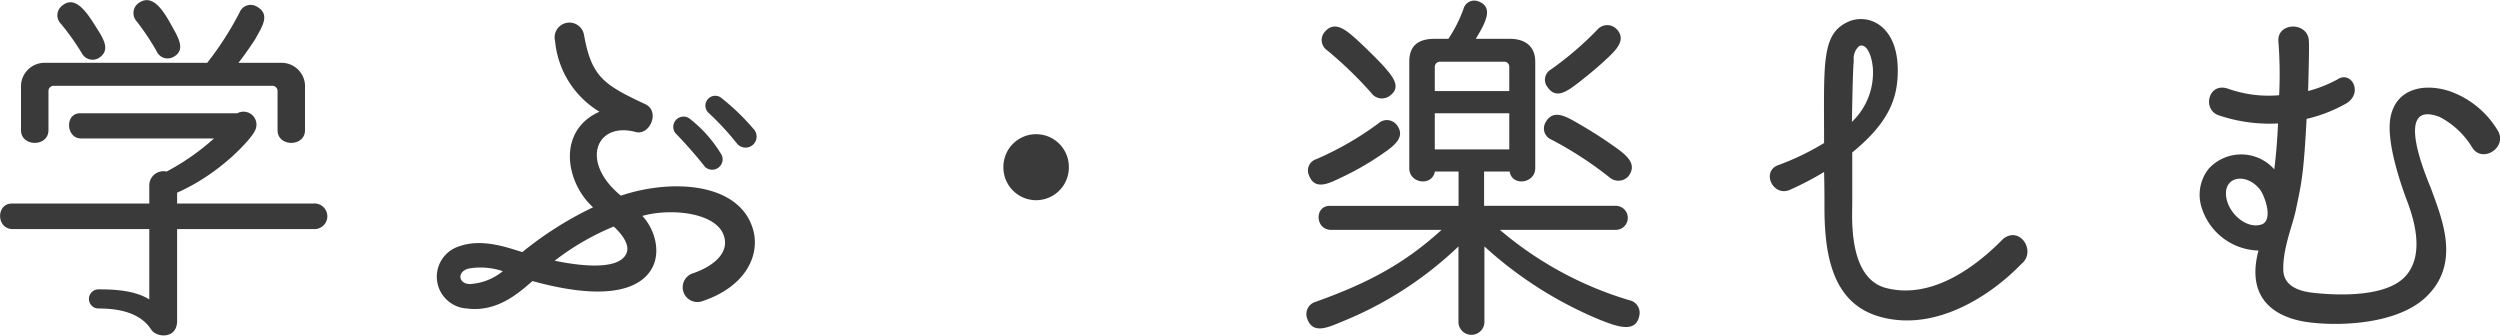 <svg xmlns="http://www.w3.org/2000/svg" width="292.469" height="39.25" viewBox="0 0 292.469 39.25">
  <defs>
    <style>
      .cls-1 {
        fill: #3a3a3a;
        fill-rule: evenodd;
      }
    </style>
  </defs>
  <path id="top_education_title01.svg" class="cls-1" d="M169.48,3109c-0.968-1.76-2.376-4.49-4.224-2.99a1.429,1.429,0,0,0-.132,2.02,29.356,29.356,0,0,1,2.376,3.56,1.4,1.4,0,0,0,1.892.66C170.757,3111.55,170.229,3110.32,169.48,3109Zm-8.757,3.34c1.276-.83.7-1.98-0.132-3.3-1.056-1.67-2.552-4.31-4.268-2.73a1.406,1.406,0,0,0-.044,2.03,28.469,28.469,0,0,1,2.464,3.47A1.417,1.417,0,0,0,160.723,3112.34Zm24.116,3.48a2.749,2.749,0,0,0-2.817-2.91h-4.973c0.7-.88,1.321-1.8,1.937-2.72,0.792-1.46,1.848-2.91.264-3.83a1.4,1.4,0,0,0-2.068.66,37.093,37.093,0,0,1-3.785,5.89H154.474a2.759,2.759,0,0,0-2.86,2.91v4.97c0,1.98,3.212,1.98,3.212,0v-4.58a0.6,0.6,0,0,1,.616-0.61H181.01a0.6,0.6,0,0,1,.616.61v4.58c0,1.98,3.213,1.98,3.213,0v-4.97Zm1.012,16.54a1.5,1.5,0,1,0-.044-2.99H169.876v-1.27c5.193-2.29,8.714-6.38,9.066-7.18a1.515,1.515,0,0,0-2.025-2.11H158.523c-1.8,0-1.672,2.95.132,2.95h15.534a27.64,27.64,0,0,1-5.545,3.87,1.659,1.659,0,0,0-2.024,1.59v2.15H150.558c-1.893,0-1.849,2.99.088,2.99H166.62v8.23c-1.672-1.05-4-1.18-5.941-1.18a1.12,1.12,0,1,0,0,2.24c2.068,0,4.8.35,6.161,2.46,0.616,0.97,3.036,1.15,3.036-1.01v-10.74h15.975Zm51.436-11.74a26.28,26.28,0,0,0-3.653-3.53,1.152,1.152,0,0,0-1.628,1.63,32.7,32.7,0,0,1,3.389,3.66A1.293,1.293,0,1,0,237.287,3120.62Zm-3.7,3.08a15.179,15.179,0,0,0-3.652-4.18,1.2,1.2,0,0,0-1.76,1.62,51.781,51.781,0,0,1,3.476,3.96A1.223,1.223,0,0,0,233.59,3123.7Zm3.653,8.66c-1.628-5.5-9.594-5.89-15.446-3.91-4.841-3.96-2.905-8.71,1.76-7.44,1.628,0.4,2.86-2.42,1.1-3.26-4.885-2.28-6.293-3.21-7.173-8.09a1.732,1.732,0,1,0-3.389.7,10.825,10.825,0,0,0,5.193,8.27c-4.972,2.21-4,8.23-.748,11.18a41.255,41.255,0,0,0-8.273,5.24c-1.628-.48-4.621-1.63-7.305-0.7a3.724,3.724,0,0,0,.836,7.3c3.653,0.48,6.249-2.02,7.657-3.21,8.581,2.37,12.5.97,13.906-1.37,1.188-1.98.4-4.71-1.056-6.25,3.388-.96,8.889-0.39,9.593,2.51,0.528,2.03-1.584,3.48-3.608,4.18a1.723,1.723,0,1,0,1.1,3.26C236.451,3139.05,238.123,3135.36,237.243,3132.36Zm-33.137,6.43c-1.32-.04-1.5-1.41-0.176-1.8a7.992,7.992,0,0,1,4.049.3A6.667,6.667,0,0,1,204.106,3138.79Zm18.175-3.3c-1.012,1.45-4.4,1.36-8.23.57a29.819,29.819,0,0,1,6.909-4C222.545,3133.55,222.853,3134.7,222.281,3135.49Zm51.92-10.34a3.829,3.829,0,1,0-7.657,0A3.829,3.829,0,0,0,274.2,3125.15Zm63.89,7.3a1.408,1.408,0,1,0,0-2.81H322.776v-4.01h2.993c0.264,1.76,2.992,1.41,2.992-.39v-12.46c0-1.85-1.232-2.68-2.992-2.68h-3.961c1.056-1.76,2.157-3.65.352-4.36a1.308,1.308,0,0,0-1.8.88,16.126,16.126,0,0,1-1.76,3.48h-1.584c-1.893,0-2.993.75-2.993,2.68v12.46c0,1.8,2.685,2.15,2.993.39h2.772v4.01h-15.05c-1.848,0-1.716,2.81.132,2.81H317.8c-4.665,4.27-9.2,6.43-14.7,8.41a1.493,1.493,0,0,0-1.013,1.98c0.617,1.8,2.289,1.1,3.961.39a42.971,42.971,0,0,0,13.73-8.84v8.93a1.522,1.522,0,0,0,3.036,0v-8.93a46.257,46.257,0,0,0,13.6,8.62c1.937,0.75,4.137,1.59,4.533-.57a1.5,1.5,0,0,0-1.188-1.76,41.733,41.733,0,0,1-15.138-8.23h13.466Zm0.176-23.5a1.524,1.524,0,0,0-2.245.09,38.186,38.186,0,0,1-5.456,4.67,1.379,1.379,0,0,0-.352,2.06c1.012,1.46,2.332.44,3.7-.61,1.232-.97,2.288-1.85,3.08-2.6C338.179,3111.46,339.5,3110.23,338.267,3108.95Zm-26.492,7.79c1.408-1.01.22-2.33-.7-3.39-1.056-1.14-2.377-2.42-3.345-3.3-1.1-.96-2.42-2.11-3.564-0.79a1.441,1.441,0,0,0,.22,2.16,45.633,45.633,0,0,1,5.193,5.01A1.524,1.524,0,0,0,311.775,3116.74Zm13.95-.53h-8.713v-2.81a0.606,0.606,0,0,1,.616-0.62h7.481a0.581,0.581,0,0,1,.616.62v2.81Zm0,6.83h-8.713v-4.23h8.713v4.23Zm13.95,3.12c1.144-1.5-.44-2.6-1.8-3.56-1.057-.75-2.6-1.76-4.4-2.78-1.232-.7-2.684-1.49-3.521.09a1.4,1.4,0,0,0,.7,1.98,43.541,43.541,0,0,1,6.777,4.4A1.575,1.575,0,0,0,339.675,3126.16Zm-27.108-5.98a1.464,1.464,0,0,0-2.156-.18,36.676,36.676,0,0,1-7.261,4.18,1.387,1.387,0,0,0-.837,1.94c0.661,1.67,2.2.96,3.565,0.3a33.155,33.155,0,0,0,4.929-2.81C312.171,3122.68,313.667,3121.63,312.567,3120.18Zm73.043,16.28c1.848-1.45-.132-4.54-2.112-2.95-3.653,3.74-8.713,7.08-13.774,5.72-4.357-1.23-3.873-8.23-3.873-9.95v-5.89c4.445-3.61,5.325-6.52,5.325-9.6,0-5.28-3.432-6.68-5.721-5.72-3.256,1.41-2.9,4.8-2.9,14.22a30.062,30.062,0,0,1-5.369,2.59c-1.98.71-.66,3.7,1.32,2.91a36.108,36.108,0,0,0,4.049-2.11c0.044,1.76.044,3.38,0.044,3.65-0.044,5.68.748,11.48,6.2,13.2C375.621,3144.64,382.354,3139.85,385.61,3136.46Zm-17.338-22.67a7.933,7.933,0,0,1-2.465,6.03c0.044-1.89.088-5.63,0.22-7.21a1.887,1.887,0,0,1,.66-1.68C367.656,3110.58,368.228,3112.43,368.272,3113.79Zm45.539,18c-1.628.62-3.653-.97-4.137-2.81-0.7-2.82,2.289-3.35,3.917-1.19C414.251,3128.8,415,3131.26,413.811,3131.79Zm27.636-10.82a10.674,10.674,0,0,0-5.765-4.76c-2.86-.92-6.073-0.35-6.821,2.87-0.616,2.59.88,7.21,1.76,9.63,0.792,2.03,2.377,6.56-.088,9.2-2.332,2.51-8.229,2.2-10.869,1.89s-3.389-1.49-3.389-2.73c-0.044-2.46,1.056-5.06,1.452-6.86,0.661-3.17.925-4.09,1.277-10.74a17.306,17.306,0,0,0,4.708-1.85c1.937-1.27.484-3.83-1.1-2.77a15.308,15.308,0,0,1-3.432,1.36c0.088-3.3.132-4.88,0.088-5.85-0.088-2.29-3.741-2.24-3.565.05a50.351,50.351,0,0,1,.088,6.29,14.184,14.184,0,0,1-5.941-.75c-2.332-.84-3.08,2.38-1.188,3.08a18.477,18.477,0,0,0,7,.97c-0.088,1.94-.22,3.61-0.44,5.37a5.164,5.164,0,0,0-7.657-.09,4.9,4.9,0,0,0-.836,4.58,7.157,7.157,0,0,0,6.645,5.01c-1.276,4.8.924,7.53,5.369,8.32,3.52,0.57,10.913.48,14.39-3.04,3.872-3.87,1.716-8.97.44-12.49-0.308-.84-4.665-10.61,1.012-8.41a9.655,9.655,0,0,1,3.74,3.48C439.423,3124.71,442.415,3122.95,441.447,3120.97Z" transform="translate(-149.156 -3105.56)"/>
</svg>
